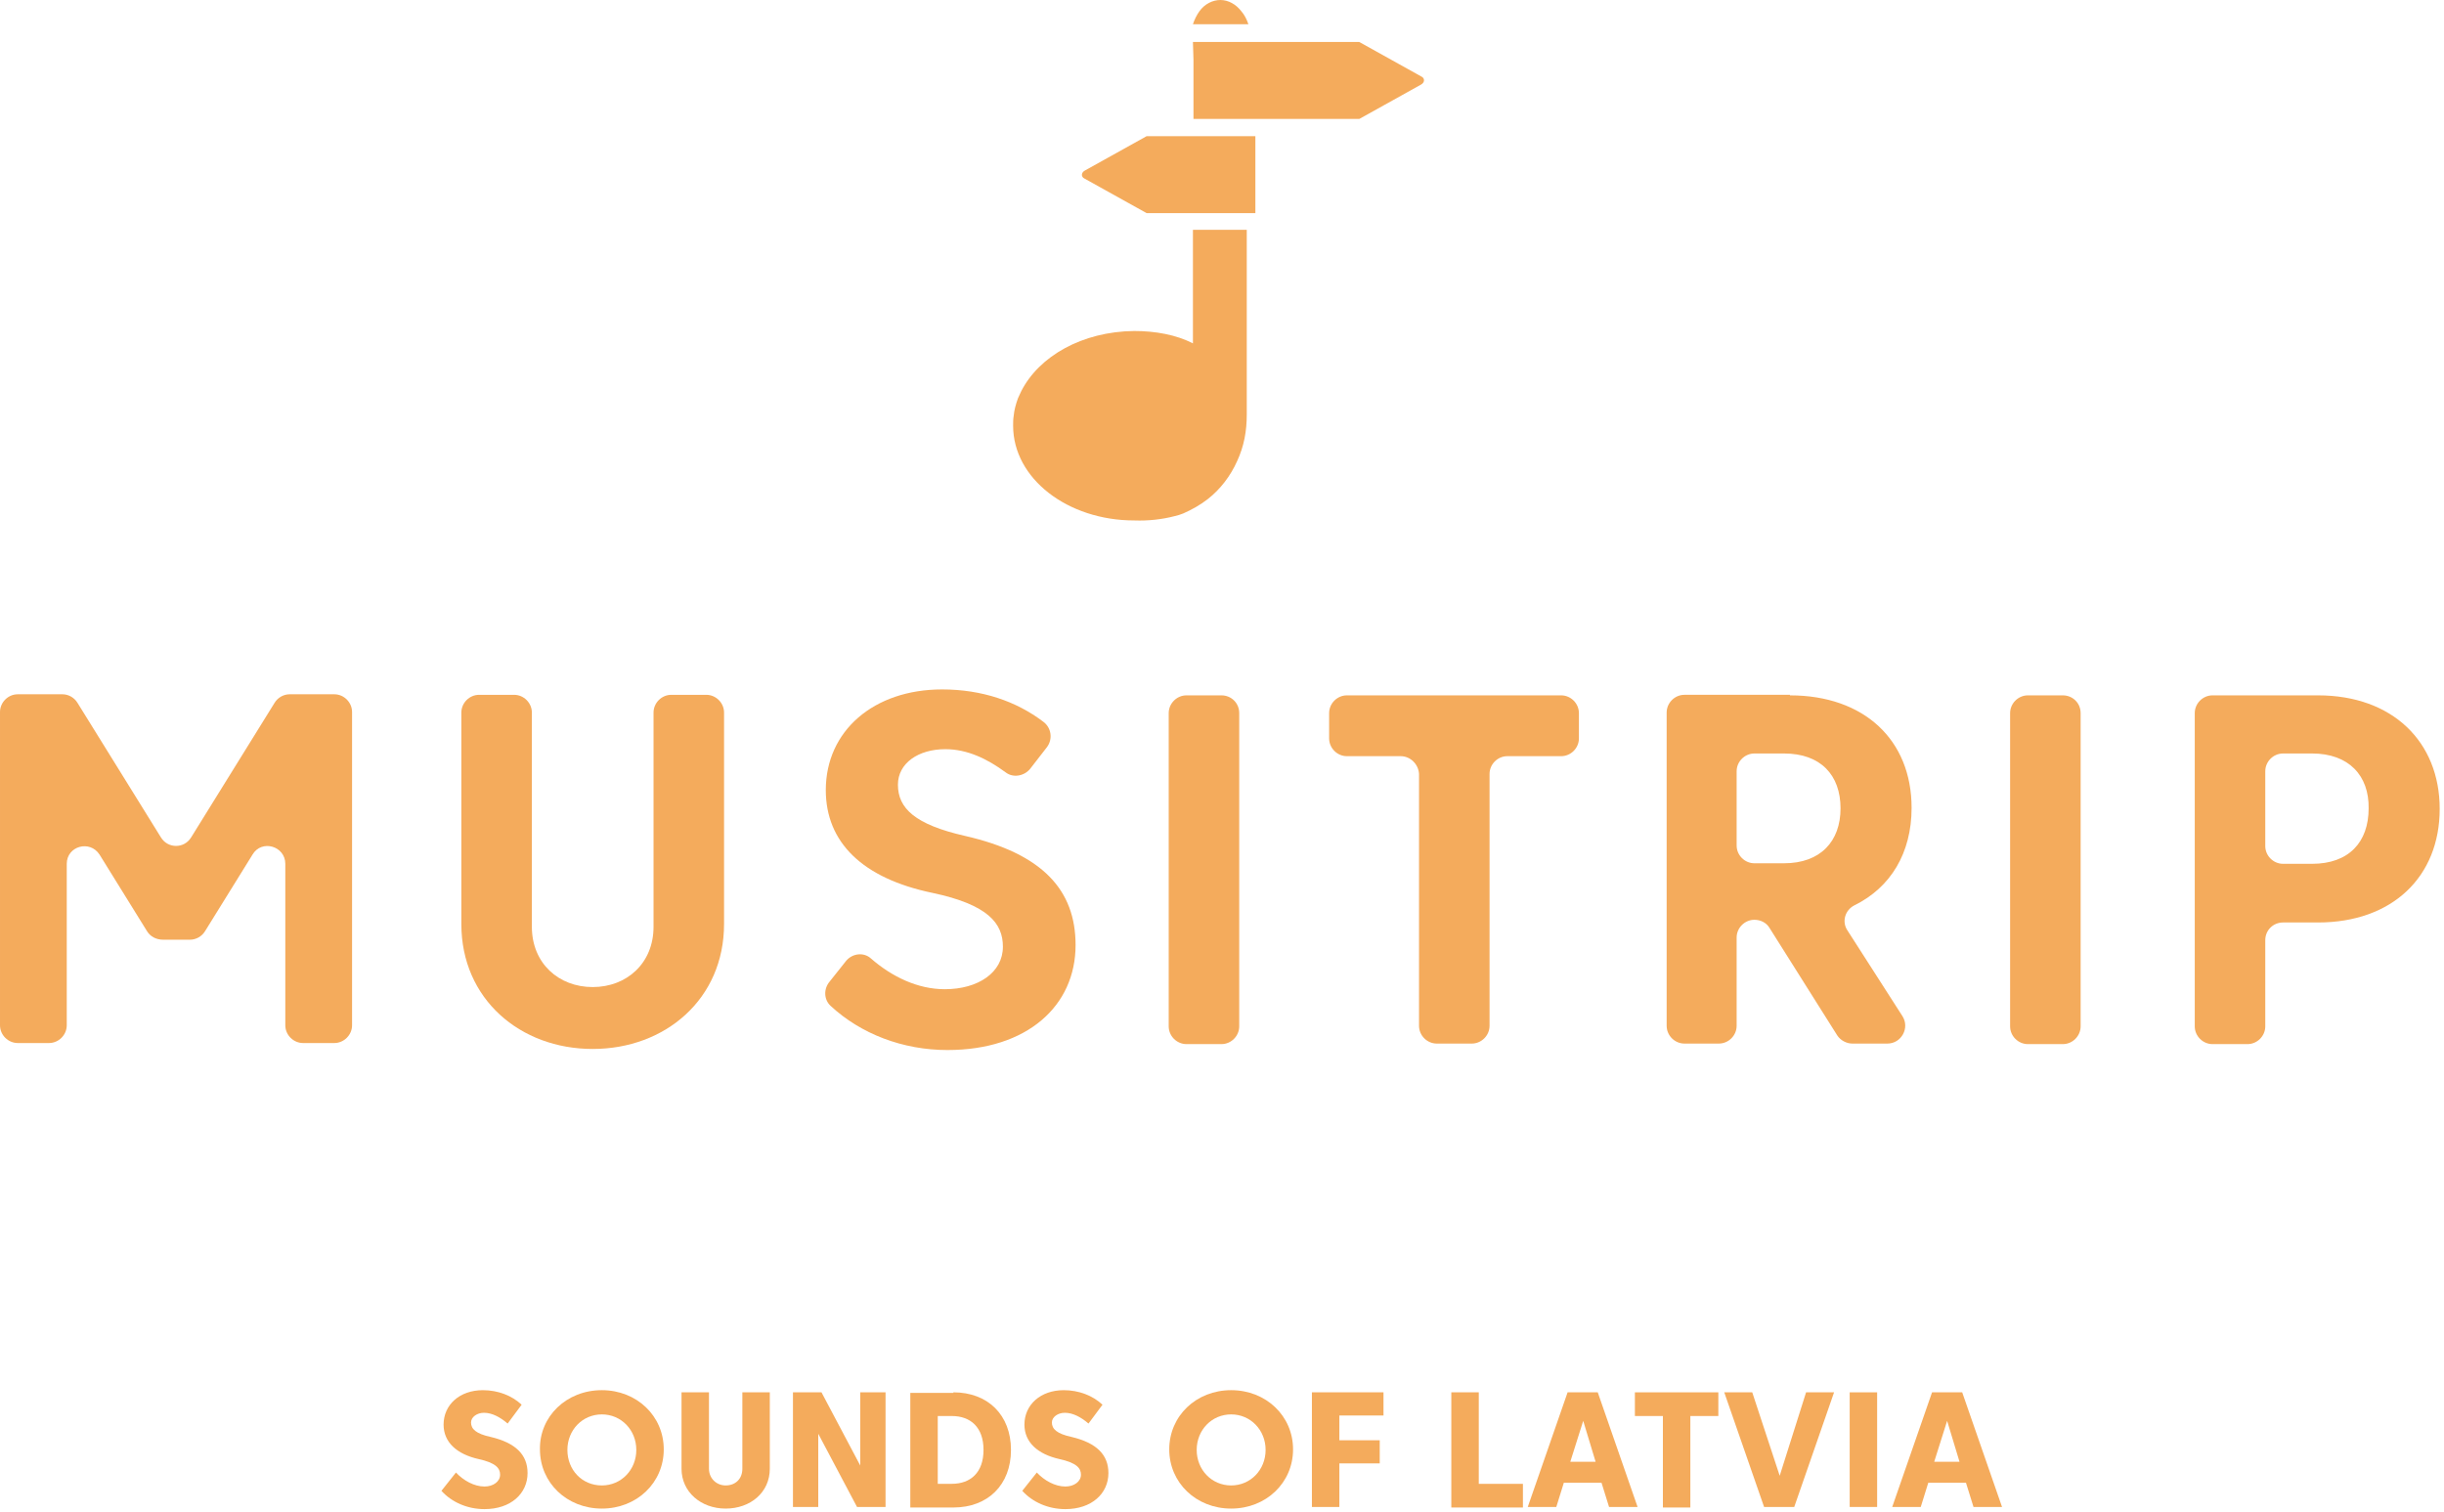 <?xml version="1.0" encoding="UTF-8" standalone="no"?><!DOCTYPE svg PUBLIC "-//W3C//DTD SVG 1.1//EN" "http://www.w3.org/Graphics/SVG/1.1/DTD/svg11.dtd"><svg width="100%" height="100%" viewBox="0 0 454 281" version="1.1" xmlns="http://www.w3.org/2000/svg" xmlns:xlink="http://www.w3.org/1999/xlink" xml:space="preserve" xmlns:serif="http://www.serif.com/" style="fill-rule:evenodd;clip-rule:evenodd;stroke-linejoin:round;stroke-miterlimit:2;"><g><g><g><g><path d="M84.7,273.6c1.4,1.5 3.4,2.6 5.3,2.6c1.6,-0 2.9,-0.9 2.9,-2.2c0,-1.2 -0.8,-2.2 -4,-2.9c-4,-0.9 -6.5,-3.1 -6.5,-6.4c0,-3.7 3,-6.4 7.3,-6.4c2.8,-0 5.4,1 7.2,2.7l-2.6,3.5c-1.4,-1.2 -2.9,-2 -4.4,-2c-1.3,-0 -2.4,0.8 -2.4,1.8c0,1.2 0.9,2.1 3.7,2.7c4.6,1.1 6.8,3.3 6.8,6.7c0,3.8 -3.1,6.7 -8,6.7c-3.2,0 -6.1,-1.3 -8,-3.4l2.7,-3.4Z" style="fill:#f4ab5c;fill-rule:nonzero;"/><path d="M111.8,258.3c6.5,0 11.5,4.8 11.5,11c0,6.2 -5,11 -11.5,11c-6.5,0 -11.5,-4.8 -11.5,-11c-0.1,-6.1 4.9,-11 11.5,-11Zm0,17.7c3.6,-0 6.4,-2.9 6.4,-6.6c0,-3.7 -2.8,-6.6 -6.4,-6.6c-3.6,-0 -6.4,2.9 -6.4,6.6c0,3.7 2.7,6.6 6.4,6.6Z" style="fill:#f4ab5c;fill-rule:nonzero;"/><path d="M143,272.9c0,4.4 -3.6,7.4 -8.2,7.4c-4.6,0 -8.2,-3.1 -8.2,-7.4l0,-14.2l5.1,0l0,14.2c0,1.8 1.4,3.1 3.1,3.1c1.8,0 3.1,-1.2 3.1,-3.1l0,-14.2l5.1,0l0,14.2Z" style="fill:#f4ab5c;fill-rule:nonzero;"/><path d="M147.3,258.7l5.3,0l7.2,13.6l0,-13.6l4.7,0l0,21.3l-5.3,-0l-7.2,-13.6l0,13.6l-4.7,-0l0,-21.3Z" style="fill:#f4ab5c;fill-rule:nonzero;"/><path d="M177.1,258.7c6.4,0 10.7,4.2 10.7,10.7c0,6.5 -4.3,10.7 -10.7,10.7l-8,0l0,-21.3l8,0l0,-0.1Zm-0.3,17c3.5,0 5.9,-2.1 5.9,-6.3c0,-4.2 -2.4,-6.3 -5.9,-6.3l-2.6,0l0,12.6l2.6,0Z" style="fill:#f4ab5c;fill-rule:nonzero;"/><path d="M192.6,273.6c1.4,1.5 3.4,2.6 5.3,2.6c1.6,-0 2.9,-0.9 2.9,-2.2c0,-1.2 -0.8,-2.2 -4,-2.9c-4,-0.9 -6.5,-3.1 -6.5,-6.4c0,-3.7 3,-6.4 7.3,-6.4c2.8,-0 5.4,1 7.2,2.7l-2.6,3.5c-1.4,-1.2 -2.9,-2 -4.4,-2c-1.3,-0 -2.4,0.8 -2.4,1.8c0,1.2 0.9,2.1 3.7,2.7c4.6,1.1 6.8,3.3 6.8,6.7c0,3.8 -3.1,6.7 -8,6.7c-3.2,0 -6.1,-1.3 -8,-3.4l2.7,-3.4Z" style="fill:#f4ab5c;fill-rule:nonzero;"/><path d="M228.7,258.3c6.5,0 11.5,4.8 11.5,11c0,6.2 -5,11 -11.5,11c-6.5,0 -11.5,-4.8 -11.5,-11c0,-6.2 5,-11 11.5,-11Zm0,17.7c3.6,-0 6.4,-2.9 6.4,-6.6c0,-3.7 -2.8,-6.6 -6.4,-6.6c-3.6,-0 -6.4,2.9 -6.4,6.6c0,3.7 2.8,6.6 6.4,6.6Z" style="fill:#f4ab5c;fill-rule:nonzero;"/><path d="M243.7,258.7l13.3,0l0,4.3l-8.2,-0l0,4.6l7.5,-0l0,4.3l-7.5,-0l0,8.1l-5.1,-0l-0,-21.3Z" style="fill:#f4ab5c;fill-rule:nonzero;"/><path d="M269.6,258.7l5.1,0l0,17l8.2,0l0,4.4l-13.3,0l0,-21.4Z" style="fill:#f4ab5c;fill-rule:nonzero;"/><path d="M296.8,258.7l7.4,21.3l-5.3,-0l-1.4,-4.5l-7,-0l-1.4,4.5l-5.3,-0l7.4,-21.3l5.6,0Zm-2.7,5.3l-2.4,7.6l4.7,-0l-2.3,-7.6Z" style="fill:#f4ab5c;fill-rule:nonzero;"/><path d="M308.9,263.1l-5.2,-0l-0,-4.4l15.5,-0l-0,4.4l-5.2,-0l-0,17l-5.1,-0l-0,-17Z" style="fill:#f4ab5c;fill-rule:nonzero;"/><path d="M330.6,274.2l4.9,-15.5l5.2,0l-7.4,21.3l-5.6,-0l-7.4,-21.3l5.2,0l5.1,15.5Z" style="fill:#f4ab5c;fill-rule:nonzero;"/><rect x="343.6" y="258.7" width="5.1" height="21.3" style="fill:#f4ab5c;fill-rule:nonzero;"/><path d="M364.5,258.7l7.4,21.3l-5.3,-0l-1.4,-4.5l-7,-0l-1.4,4.5l-5.3,-0l7.4,-21.3l5.6,0Zm-2.8,5.3l-2.4,7.6l4.7,-0l-2.3,-7.6Z" style="fill:#f4ab5c;fill-rule:nonzero;"/></g></g></g><g><path d="M27.3,173l-8.8,-14.2c-1.8,-2.8 -6.1,-1.6 -6.1,1.7l0,30c0,1.8 -1.5,3.3 -3.3,3.3l-5.8,-0c-1.8,-0 -3.3,-1.5 -3.3,-3.3l0,-58.2c0,-1.8 1.5,-3.3 3.3,-3.3l8.3,-0c1.1,-0 2.2,0.6 2.8,1.6l15.5,25c1.3,2.1 4.3,2.1 5.6,-0l15.5,-25c0.6,-1 1.7,-1.6 2.8,-1.6l8.3,-0c1.8,-0 3.3,1.5 3.3,3.3l0,58.2c0,1.8 -1.5,3.3 -3.3,3.3l-5.8,-0c-1.8,-0 -3.3,-1.5 -3.3,-3.3l0,-30c0,-3.3 -4.4,-4.6 -6.1,-1.7l-8.8,14.2c-0.6,1 -1.7,1.6 -2.8,1.6l-5,-0c-1.3,-0 -2.4,-0.6 -3,-1.6Z" style="fill:#f4ab5c;fill-rule:nonzero;"/><path d="M134.5,171.7c0,13.9 -10.9,23.2 -24.4,23.2c-13.5,0 -24.4,-9.3 -24.4,-23.2l0,-39.3c0,-1.8 1.5,-3.3 3.3,-3.3l6.5,0c1.8,0 3.3,1.5 3.3,3.3l0,39.8c0,6.8 5,11.2 11.3,11.2c6.3,0 11.3,-4.4 11.3,-11.2l0,-39.8c0,-1.8 1.5,-3.3 3.3,-3.3l6.5,0c1.8,0 3.3,1.5 3.3,3.3l0,39.3Z" style="fill:#f4ab5c;fill-rule:nonzero;"/><path d="M157.2,178.5c1.2,-1.4 3.3,-1.6 4.6,-0.4c3.9,3.4 8.7,5.7 13.7,5.7c6.2,0 10.8,-3.1 10.8,-7.9c0,-4.3 -2.7,-7.8 -13.1,-10c-13,-2.7 -19.8,-9.4 -19.8,-19.1c0,-11 8.9,-18.7 21.6,-18.7c7.4,-0 13.8,2.2 18.8,6c1.5,1.1 1.8,3.2 0.7,4.7l-3.1,4c-1.1,1.4 -3.2,1.8 -4.6,0.7c-3.4,-2.5 -7.1,-4.3 -11.2,-4.3c-5,0 -8.8,2.6 -8.8,6.6c0,4.4 3.2,7.4 12.4,9.5c14.5,3.3 20.6,10.1 20.6,20.3c0,11.3 -9,19.5 -23.8,19.5c-8.3,0 -16.1,-3 -21.7,-8.2c-1.3,-1.2 -1.3,-3.2 -0.2,-4.5l3.1,-3.9Z" style="fill:#f4ab5c;fill-rule:nonzero;"/><path d="M230.2,132.5l0,58.2c0,1.8 -1.5,3.3 -3.3,3.3l-6.5,-0c-1.8,-0 -3.3,-1.5 -3.3,-3.3l0,-58.2c0,-1.8 1.5,-3.3 3.3,-3.3l6.5,0c1.8,0 3.3,1.4 3.3,3.3Z" style="fill:#f4ab5c;fill-rule:nonzero;"/><path d="M260.2,140.5l-10,-0c-1.8,-0 -3.3,-1.5 -3.3,-3.3l0,-4.7c0,-1.8 1.5,-3.3 3.3,-3.3l39.8,0c1.8,0 3.3,1.5 3.3,3.3l0,4.7c0,1.8 -1.5,3.3 -3.3,3.3l-10,-0c-1.8,-0 -3.3,1.5 -3.3,3.3l0,46.8c0,1.8 -1.5,3.3 -3.3,3.3l-6.5,-0c-1.8,-0 -3.3,-1.5 -3.3,-3.3l0,-46.8c-0.1,-1.8 -1.6,-3.3 -3.4,-3.3Z" style="fill:#f4ab5c;fill-rule:nonzero;"/><path d="M332.5,129.2c13.8,0 22.6,8.3 22.6,20.9c0,8.4 -3.9,14.8 -10.6,18.1c-1.8,0.9 -2.4,3.1 -1.3,4.7l10.2,15.9c1.4,2.2 -0.2,5.1 -2.8,5.1l-6.5,0c-1.1,0 -2.2,-0.6 -2.8,-1.5l-12.6,-20c-0.6,-1 -1.7,-1.5 -2.8,-1.5c-1.8,0 -3.3,1.5 -3.3,3.3l0,16.4c0,1.8 -1.5,3.3 -3.3,3.3l-6.4,-0c-1.8,-0 -3.3,-1.5 -3.3,-3.3l0,-58.2c0,-1.8 1.5,-3.3 3.3,-3.3l19.6,0l0,0.1Zm-9.9,14.1l0,13.8c0,1.8 1.5,3.3 3.3,3.3l5.5,-0c6.8,-0 10.5,-4.1 10.5,-10.2c0,-6.2 -3.7,-10.2 -10.5,-10.2l-5.5,-0c-1.8,-0 -3.3,1.5 -3.3,3.3Z" style="fill:#f4ab5c;fill-rule:nonzero;"/><path d="M386.5,132.5l0,58.2c0,1.8 -1.5,3.3 -3.3,3.3l-6.5,-0c-1.8,-0 -3.3,-1.5 -3.3,-3.3l0,-58.2c0,-1.8 1.5,-3.3 3.3,-3.3l6.5,0c1.8,0 3.3,1.4 3.3,3.3Z" style="fill:#f4ab5c;fill-rule:nonzero;"/><path d="M420.8,174.7l0,16c0,1.8 -1.5,3.3 -3.3,3.3l-6.5,-0c-1.8,-0 -3.3,-1.5 -3.3,-3.3l0,-58.2c0,-1.8 1.5,-3.3 3.3,-3.3l19.6,0c13.8,0 22.6,8.6 22.6,21.1c0,12.6 -8.8,21.1 -22.6,21.1l-6.5,0c-1.8,0 -3.3,1.4 -3.3,3.3Zm8.7,-34.7l-5.4,-0c-1.8,-0 -3.3,1.5 -3.3,3.3l0,13.9c0,1.8 1.5,3.3 3.3,3.3l5.4,-0c6.8,-0 10.5,-4 10.5,-10.3c0.1,-6.1 -3.7,-10.2 -10.5,-10.2Z" style="fill:#f4ab5c;fill-rule:nonzero;"/></g><g><g><path d="M231.9,4.5l-10.3,0c0.3,-0.9 0.7,-1.7 1.2,-2.4c1,-1.4 2.5,-2.1 3.9,-2.1c1.5,0 2.9,0.8 3.9,2.1c0.6,0.7 1,1.5 1.3,2.4Z" style="fill:#f4ab5c;fill-rule:nonzero;"/><path d="M233.2,39.6l0,-14.3l-20.2,0l-11.5,6.4c-0.7,0.4 -0.7,1.2 0,1.5l11.5,6.4l20.2,-0Z" style="fill:#f4ab5c;"/><path d="M221.7,11.1l0,11l30.8,-0l11.5,-6.4c0.7,-0.4 0.7,-1.2 0,-1.5l-11.5,-6.4l-30.9,0l0.1,3.3Z" style="fill:#f4ab5c;"/></g><g><path d="M221.6,42.7l0,21.1c-3.1,-1.6 -7,-2.3 -10.9,-2.3c-9.7,0.1 -17.7,4.7 -21,11.2c-0.2,0.4 -0.4,0.9 -0.6,1.3c-0.4,1.1 -0.7,2.2 -0.8,3.3c-0.1,0.6 -0.1,1.2 -0.1,1.8c0,9.8 10.1,17.6 22.5,17.6c2.6,0.1 5.2,-0.2 7.5,-0.8c0.5,-0.1 1.1,-0.3 1.6,-0.5c1.6,-0.7 3.2,-1.6 4.6,-2.7c2.3,-1.8 4.2,-4.3 5.4,-7c1.3,-2.8 1.8,-5.6 1.8,-8.7l-0,-34.3l-10,0Z" style="fill:#f4ab5c;fill-rule:nonzero;"/></g></g></g></svg>